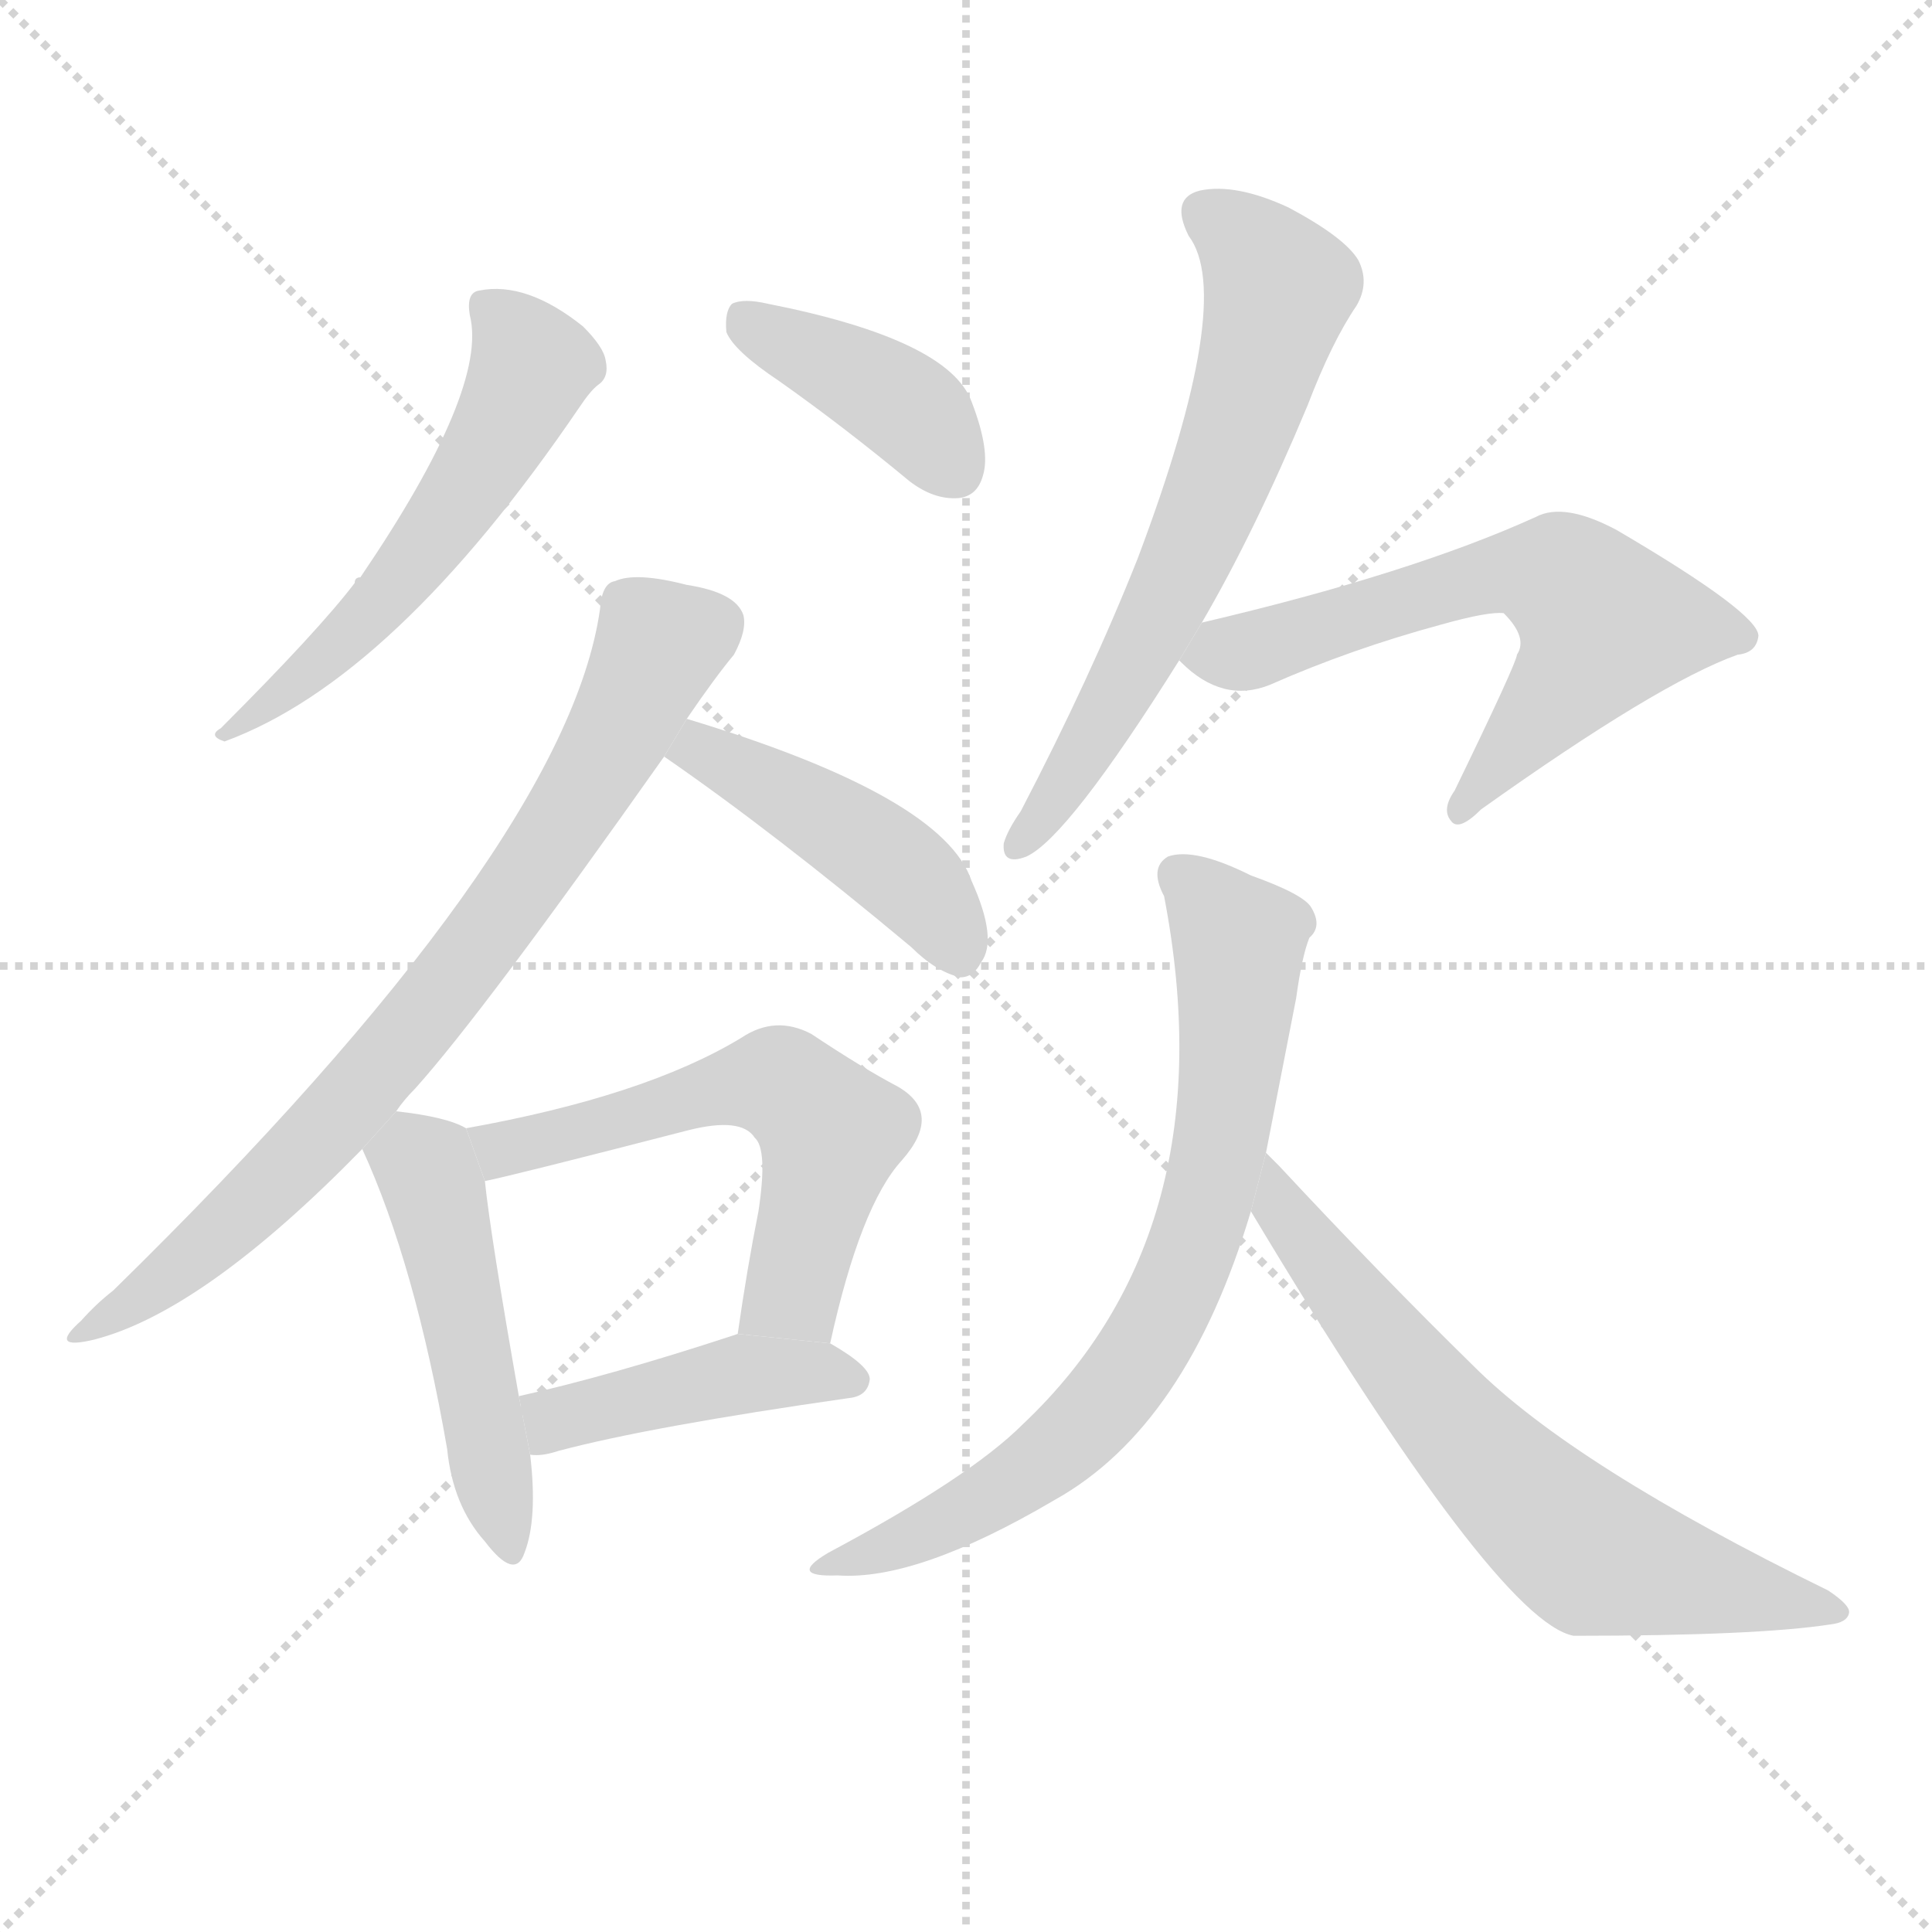 <svg version="1.1" viewBox="0 0 1024 1024" xmlns="http://www.w3.org/2000/svg">
  <g stroke="lightgray" stroke-dasharray="1,1" stroke-width="1" transform="scale(4, 4)">
    <line x1="0" y1="0" x2="256" y2="256"></line>
    <line x1="256" y1="0" x2="0" y2="256"></line>
    <line x1="128" y1="0" x2="128" y2="256"></line>
    <line x1="0" y1="128" x2="256" y2="128"></line>
  </g>
  <g transform="scale(1, -1) translate(0, -900)">
    <style scoped="true" type="text/css">
      
        @keyframes keyframes0 {
          from {
            stroke: blue;
            stroke-dashoffset: 548;
            stroke-width: 128;
          }
          64% {
            animation-timing-function: step-end;
            stroke: blue;
            stroke-dashoffset: 0;
            stroke-width: 128;
          }
          to {
            stroke: black;
            stroke-width: 1024;
          }
        }
        #make-me-a-hanzi-animation-0 {
          animation: keyframes0 0.696s both;
          animation-delay: 0s;
          animation-timing-function: linear;
        }
      
        @keyframes keyframes1 {
          from {
            stroke: blue;
            stroke-dashoffset: 397;
            stroke-width: 128;
          }
          56% {
            animation-timing-function: step-end;
            stroke: blue;
            stroke-dashoffset: 0;
            stroke-width: 128;
          }
          to {
            stroke: black;
            stroke-width: 1024;
          }
        }
        #make-me-a-hanzi-animation-1 {
          animation: keyframes1 0.573s both;
          animation-delay: 0.696s;
          animation-timing-function: linear;
        }
      
        @keyframes keyframes2 {
          from {
            stroke: blue;
            stroke-dashoffset: 761;
            stroke-width: 128;
          }
          71% {
            animation-timing-function: step-end;
            stroke: blue;
            stroke-dashoffset: 0;
            stroke-width: 128;
          }
          to {
            stroke: black;
            stroke-width: 1024;
          }
        }
        #make-me-a-hanzi-animation-2 {
          animation: keyframes2 0.869s both;
          animation-delay: 1.269s;
          animation-timing-function: linear;
        }
      
        @keyframes keyframes3 {
          from {
            stroke: blue;
            stroke-dashoffset: 444;
            stroke-width: 128;
          }
          59% {
            animation-timing-function: step-end;
            stroke: blue;
            stroke-dashoffset: 0;
            stroke-width: 128;
          }
          to {
            stroke: black;
            stroke-width: 1024;
          }
        }
        #make-me-a-hanzi-animation-3 {
          animation: keyframes3 0.611s both;
          animation-delay: 2.138s;
          animation-timing-function: linear;
        }
      
        @keyframes keyframes4 {
          from {
            stroke: blue;
            stroke-dashoffset: 483;
            stroke-width: 128;
          }
          61% {
            animation-timing-function: step-end;
            stroke: blue;
            stroke-dashoffset: 0;
            stroke-width: 128;
          }
          to {
            stroke: black;
            stroke-width: 1024;
          }
        }
        #make-me-a-hanzi-animation-4 {
          animation: keyframes4 0.643s both;
          animation-delay: 2.75s;
          animation-timing-function: linear;
        }
      
        @keyframes keyframes5 {
          from {
            stroke: blue;
            stroke-dashoffset: 571;
            stroke-width: 128;
          }
          65% {
            animation-timing-function: step-end;
            stroke: blue;
            stroke-dashoffset: 0;
            stroke-width: 128;
          }
          to {
            stroke: black;
            stroke-width: 1024;
          }
        }
        #make-me-a-hanzi-animation-5 {
          animation: keyframes5 0.715s both;
          animation-delay: 3.393s;
          animation-timing-function: linear;
        }
      
        @keyframes keyframes6 {
          from {
            stroke: blue;
            stroke-dashoffset: 428;
            stroke-width: 128;
          }
          58% {
            animation-timing-function: step-end;
            stroke: blue;
            stroke-dashoffset: 0;
            stroke-width: 128;
          }
          to {
            stroke: black;
            stroke-width: 1024;
          }
        }
        #make-me-a-hanzi-animation-6 {
          animation: keyframes6 0.598s both;
          animation-delay: 4.107s;
          animation-timing-function: linear;
        }
      
        @keyframes keyframes7 {
          from {
            stroke: blue;
            stroke-dashoffset: 638;
            stroke-width: 128;
          }
          67% {
            animation-timing-function: step-end;
            stroke: blue;
            stroke-dashoffset: 0;
            stroke-width: 128;
          }
          to {
            stroke: black;
            stroke-width: 1024;
          }
        }
        #make-me-a-hanzi-animation-7 {
          animation: keyframes7 0.769s both;
          animation-delay: 4.706s;
          animation-timing-function: linear;
        }
      
        @keyframes keyframes8 {
          from {
            stroke: blue;
            stroke-dashoffset: 618;
            stroke-width: 128;
          }
          67% {
            animation-timing-function: step-end;
            stroke: blue;
            stroke-dashoffset: 0;
            stroke-width: 128;
          }
          to {
            stroke: black;
            stroke-width: 1024;
          }
        }
        #make-me-a-hanzi-animation-8 {
          animation: keyframes8 0.753s both;
          animation-delay: 5.475s;
          animation-timing-function: linear;
        }
      
        @keyframes keyframes9 {
          from {
            stroke: blue;
            stroke-dashoffset: 722;
            stroke-width: 128;
          }
          70% {
            animation-timing-function: step-end;
            stroke: blue;
            stroke-dashoffset: 0;
            stroke-width: 128;
          }
          to {
            stroke: black;
            stroke-width: 1024;
          }
        }
        #make-me-a-hanzi-animation-9 {
          animation: keyframes9 0.838s both;
          animation-delay: 6.228s;
          animation-timing-function: linear;
        }
      
        @keyframes keyframes10 {
          from {
            stroke: blue;
            stroke-dashoffset: 662;
            stroke-width: 128;
          }
          68% {
            animation-timing-function: step-end;
            stroke: blue;
            stroke-dashoffset: 0;
            stroke-width: 128;
          }
          to {
            stroke: black;
            stroke-width: 1024;
          }
        }
        #make-me-a-hanzi-animation-10 {
          animation: keyframes10 0.789s both;
          animation-delay: 7.065s;
          animation-timing-function: linear;
        }
      
    </style>
    
      <path d="M 249 733 Q 259 694 191 594 Q 188 594 188 591 Q 169 566 117 514 Q 110 510 119 507 Q 209 540 307 684 Q 313 693 317 696 Q 323 700 321 709 Q 320 716 309 727 Q 279 751 254 746 Q 247 745 249 733 Z" fill="lightgray"></path>
    
      <path d="M 413 698 Q 447 674 482 645 Q 495 635 508 636 Q 518 637 521 648 Q 525 661 515 687 Q 503 720 407 739 Q 394 742 388 739 Q 384 735 385 724 Q 389 714 413 698 Z" fill="lightgray"></path>
    
      <path d="M 210 311 Q 214 317 220 323 Q 256 363 352 499 L 364 519 Q 379 541 389 553 Q 396 566 394 574 Q 390 586 364 590 Q 337 597 326 592 Q 319 591 318 577 Q 300 451 60 216 Q 51 209 43 200 Q 25 184 50 190 Q 108 205 192 291 L 210 311 Z" fill="lightgray"></path>
    
      <path d="M 352 499 Q 410 459 483 398 Q 496 385 509 382 Q 516 382 520 390 Q 529 402 515 433 Q 500 478 364 519 L 352 499 Z" fill="lightgray"></path>
    
      <path d="M 247 302 Q 237 308 210 311 L 192 291 Q 220 230 237 132 Q 240 102 257 83 Q 273 62 278 77 Q 285 95 281 129 L 275 160 Q 260 245 257 274 L 247 302 Z" fill="lightgray"></path>
    
      <path d="M 440 188 Q 456 261 478 285 Q 500 310 476 324 Q 457 334 430 352 Q 411 362 393 350 Q 342 319 247 302 L 257 274 Q 272 277 365 301 Q 393 308 400 297 Q 407 291 402 258 Q 396 228 391 193 L 440 188 Z" fill="lightgray"></path>
    
      <path d="M 281 129 Q 287 128 296 131 Q 345 144 450 159 Q 460 160 461 169 Q 461 176 440 188 L 391 193 L 388 192 Q 324 171 275 160 L 281 129 Z" fill="lightgray"></path>
    
      <path d="M 637 570 Q 665 618 693 685 Q 706 719 719 738 Q 726 750 720 762 Q 713 774 683 790 Q 655 803 636 799 Q 620 795 630 775 Q 655 742 603 604 Q 578 541 541 470 Q 534 460 532 453 Q 531 441 544 446 Q 566 456 625 550 L 637 570 Z" fill="lightgray"></path>
    
      <path d="M 625 550 L 626 549 Q 648 527 673 537 Q 716 556 764 569 Q 789 576 797 575 Q 810 562 804 553 Q 804 549 771 481 Q 764 471 769 465 Q 773 459 785 471 Q 879 538 921 553 Q 931 554 932 563 Q 932 575 857 619 Q 829 634 814 626 Q 748 596 637 570 L 625 550 Z" fill="lightgray"></path>
    
      <path d="M 671 289 Q 678 325 687 371 Q 690 393 694 403 Q 701 409 695 419 Q 691 426 663 436 Q 633 451 619 446 Q 609 440 617 425 Q 651 248 542 145 Q 514 117 439 77 Q 417 64 444 65 Q 486 62 559 105 Q 629 144 663 258 L 671 289 Z" fill="lightgray"></path>
    
      <path d="M 663 258 Q 793 41 834 33 Q 931 33 970 39 Q 979 40 980 45 Q 981 49 969 57 Q 834 123 781 176 Q 732 224 678 282 Q 674 286 671 289 L 663 258 Z" fill="lightgray"></path>
    
    
      <clipPath id="make-me-a-hanzi-clip-0">
        <path d="M 249 733 Q 259 694 191 594 Q 188 594 188 591 Q 169 566 117 514 Q 110 510 119 507 Q 209 540 307 684 Q 313 693 317 696 Q 323 700 321 709 Q 320 716 309 727 Q 279 751 254 746 Q 247 745 249 733 Z"></path>
      </clipPath>
      <path clip-path="url(#make-me-a-hanzi-clip-0)" d="M 261 736 L 281 704 L 259 659 L 190 569 L 152 533 L 125 520 L 123 512" fill="none" id="make-me-a-hanzi-animation-0" stroke-dasharray="420 840" stroke-linecap="round"></path>
    
      <clipPath id="make-me-a-hanzi-clip-1">
        <path d="M 413 698 Q 447 674 482 645 Q 495 635 508 636 Q 518 637 521 648 Q 525 661 515 687 Q 503 720 407 739 Q 394 742 388 739 Q 384 735 385 724 Q 389 714 413 698 Z"></path>
      </clipPath>
      <path clip-path="url(#make-me-a-hanzi-clip-1)" d="M 394 730 L 483 682 L 507 650" fill="none" id="make-me-a-hanzi-animation-1" stroke-dasharray="269 538" stroke-linecap="round"></path>
    
      <clipPath id="make-me-a-hanzi-clip-2">
        <path d="M 210 311 Q 214 317 220 323 Q 256 363 352 499 L 364 519 Q 379 541 389 553 Q 396 566 394 574 Q 390 586 364 590 Q 337 597 326 592 Q 319 591 318 577 Q 300 451 60 216 Q 51 209 43 200 Q 25 184 50 190 Q 108 205 192 291 L 210 311 Z"></path>
      </clipPath>
      <path clip-path="url(#make-me-a-hanzi-clip-2)" d="M 381 570 L 348 556 L 290 450 L 181 310 L 105 236 L 52 199" fill="none" id="make-me-a-hanzi-animation-2" stroke-dasharray="633 1266" stroke-linecap="round"></path>
    
      <clipPath id="make-me-a-hanzi-clip-3">
        <path d="M 352 499 Q 410 459 483 398 Q 496 385 509 382 Q 516 382 520 390 Q 529 402 515 433 Q 500 478 364 519 L 352 499 Z"></path>
      </clipPath>
      <path clip-path="url(#make-me-a-hanzi-clip-3)" d="M 361 500 L 373 504 L 457 454 L 487 430 L 507 396" fill="none" id="make-me-a-hanzi-animation-3" stroke-dasharray="316 632" stroke-linecap="round"></path>
    
      <clipPath id="make-me-a-hanzi-clip-4">
        <path d="M 247 302 Q 237 308 210 311 L 192 291 Q 220 230 237 132 Q 240 102 257 83 Q 273 62 278 77 Q 285 95 281 129 L 275 160 Q 260 245 257 274 L 247 302 Z"></path>
      </clipPath>
      <path clip-path="url(#make-me-a-hanzi-clip-4)" d="M 204 289 L 219 287 L 231 267 L 268 82" fill="none" id="make-me-a-hanzi-animation-4" stroke-dasharray="355 710" stroke-linecap="round"></path>
    
      <clipPath id="make-me-a-hanzi-clip-5">
        <path d="M 440 188 Q 456 261 478 285 Q 500 310 476 324 Q 457 334 430 352 Q 411 362 393 350 Q 342 319 247 302 L 257 274 Q 272 277 365 301 Q 393 308 400 297 Q 407 291 402 258 Q 396 228 391 193 L 440 188 Z"></path>
      </clipPath>
      <path clip-path="url(#make-me-a-hanzi-clip-5)" d="M 258 282 L 277 295 L 349 310 L 385 324 L 420 322 L 441 300 L 420 216 L 398 199" fill="none" id="make-me-a-hanzi-animation-5" stroke-dasharray="443 886" stroke-linecap="round"></path>
    
      <clipPath id="make-me-a-hanzi-clip-6">
        <path d="M 281 129 Q 287 128 296 131 Q 345 144 450 159 Q 460 160 461 169 Q 461 176 440 188 L 391 193 L 388 192 Q 324 171 275 160 L 281 129 Z"></path>
      </clipPath>
      <path clip-path="url(#make-me-a-hanzi-clip-6)" d="M 283 154 L 294 148 L 395 172 L 451 169" fill="none" id="make-me-a-hanzi-animation-6" stroke-dasharray="300 600" stroke-linecap="round"></path>
    
      <clipPath id="make-me-a-hanzi-clip-7">
        <path d="M 637 570 Q 665 618 693 685 Q 706 719 719 738 Q 726 750 720 762 Q 713 774 683 790 Q 655 803 636 799 Q 620 795 630 775 Q 655 742 603 604 Q 578 541 541 470 Q 534 460 532 453 Q 531 441 544 446 Q 566 456 625 550 L 637 570 Z"></path>
      </clipPath>
      <path clip-path="url(#make-me-a-hanzi-clip-7)" d="M 639 785 L 654 778 L 678 747 L 667 705 L 645 641 L 593 530 L 541 454" fill="none" id="make-me-a-hanzi-animation-7" stroke-dasharray="510 1020" stroke-linecap="round"></path>
    
      <clipPath id="make-me-a-hanzi-clip-8">
        <path d="M 625 550 L 626 549 Q 648 527 673 537 Q 716 556 764 569 Q 789 576 797 575 Q 810 562 804 553 Q 804 549 771 481 Q 764 471 769 465 Q 773 459 785 471 Q 879 538 921 553 Q 931 554 932 563 Q 932 575 857 619 Q 829 634 814 626 Q 748 596 637 570 L 625 550 Z"></path>
      </clipPath>
      <path clip-path="url(#make-me-a-hanzi-clip-8)" d="M 630 554 L 662 555 L 793 595 L 821 595 L 834 589 L 850 567 L 773 470" fill="none" id="make-me-a-hanzi-animation-8" stroke-dasharray="490 980" stroke-linecap="round"></path>
    
      <clipPath id="make-me-a-hanzi-clip-9">
        <path d="M 671 289 Q 678 325 687 371 Q 690 393 694 403 Q 701 409 695 419 Q 691 426 663 436 Q 633 451 619 446 Q 609 440 617 425 Q 651 248 542 145 Q 514 117 439 77 Q 417 64 444 65 Q 486 62 559 105 Q 629 144 663 258 L 671 289 Z"></path>
      </clipPath>
      <path clip-path="url(#make-me-a-hanzi-clip-9)" d="M 626 436 L 657 397 L 646 290 L 619 208 L 580 150 L 541 116 L 483 84 L 450 74" fill="none" id="make-me-a-hanzi-animation-9" stroke-dasharray="594 1188" stroke-linecap="round"></path>
    
      <clipPath id="make-me-a-hanzi-clip-10">
        <path d="M 663 258 Q 793 41 834 33 Q 931 33 970 39 Q 979 40 980 45 Q 981 49 969 57 Q 834 123 781 176 Q 732 224 678 282 Q 674 286 671 289 L 663 258 Z"></path>
      </clipPath>
      <path clip-path="url(#make-me-a-hanzi-clip-10)" d="M 672 283 L 681 253 L 713 212 L 769 145 L 830 86 L 845 75 L 973 45" fill="none" id="make-me-a-hanzi-animation-10" stroke-dasharray="534 1068" stroke-linecap="round"></path>
    
  </g>
</svg>